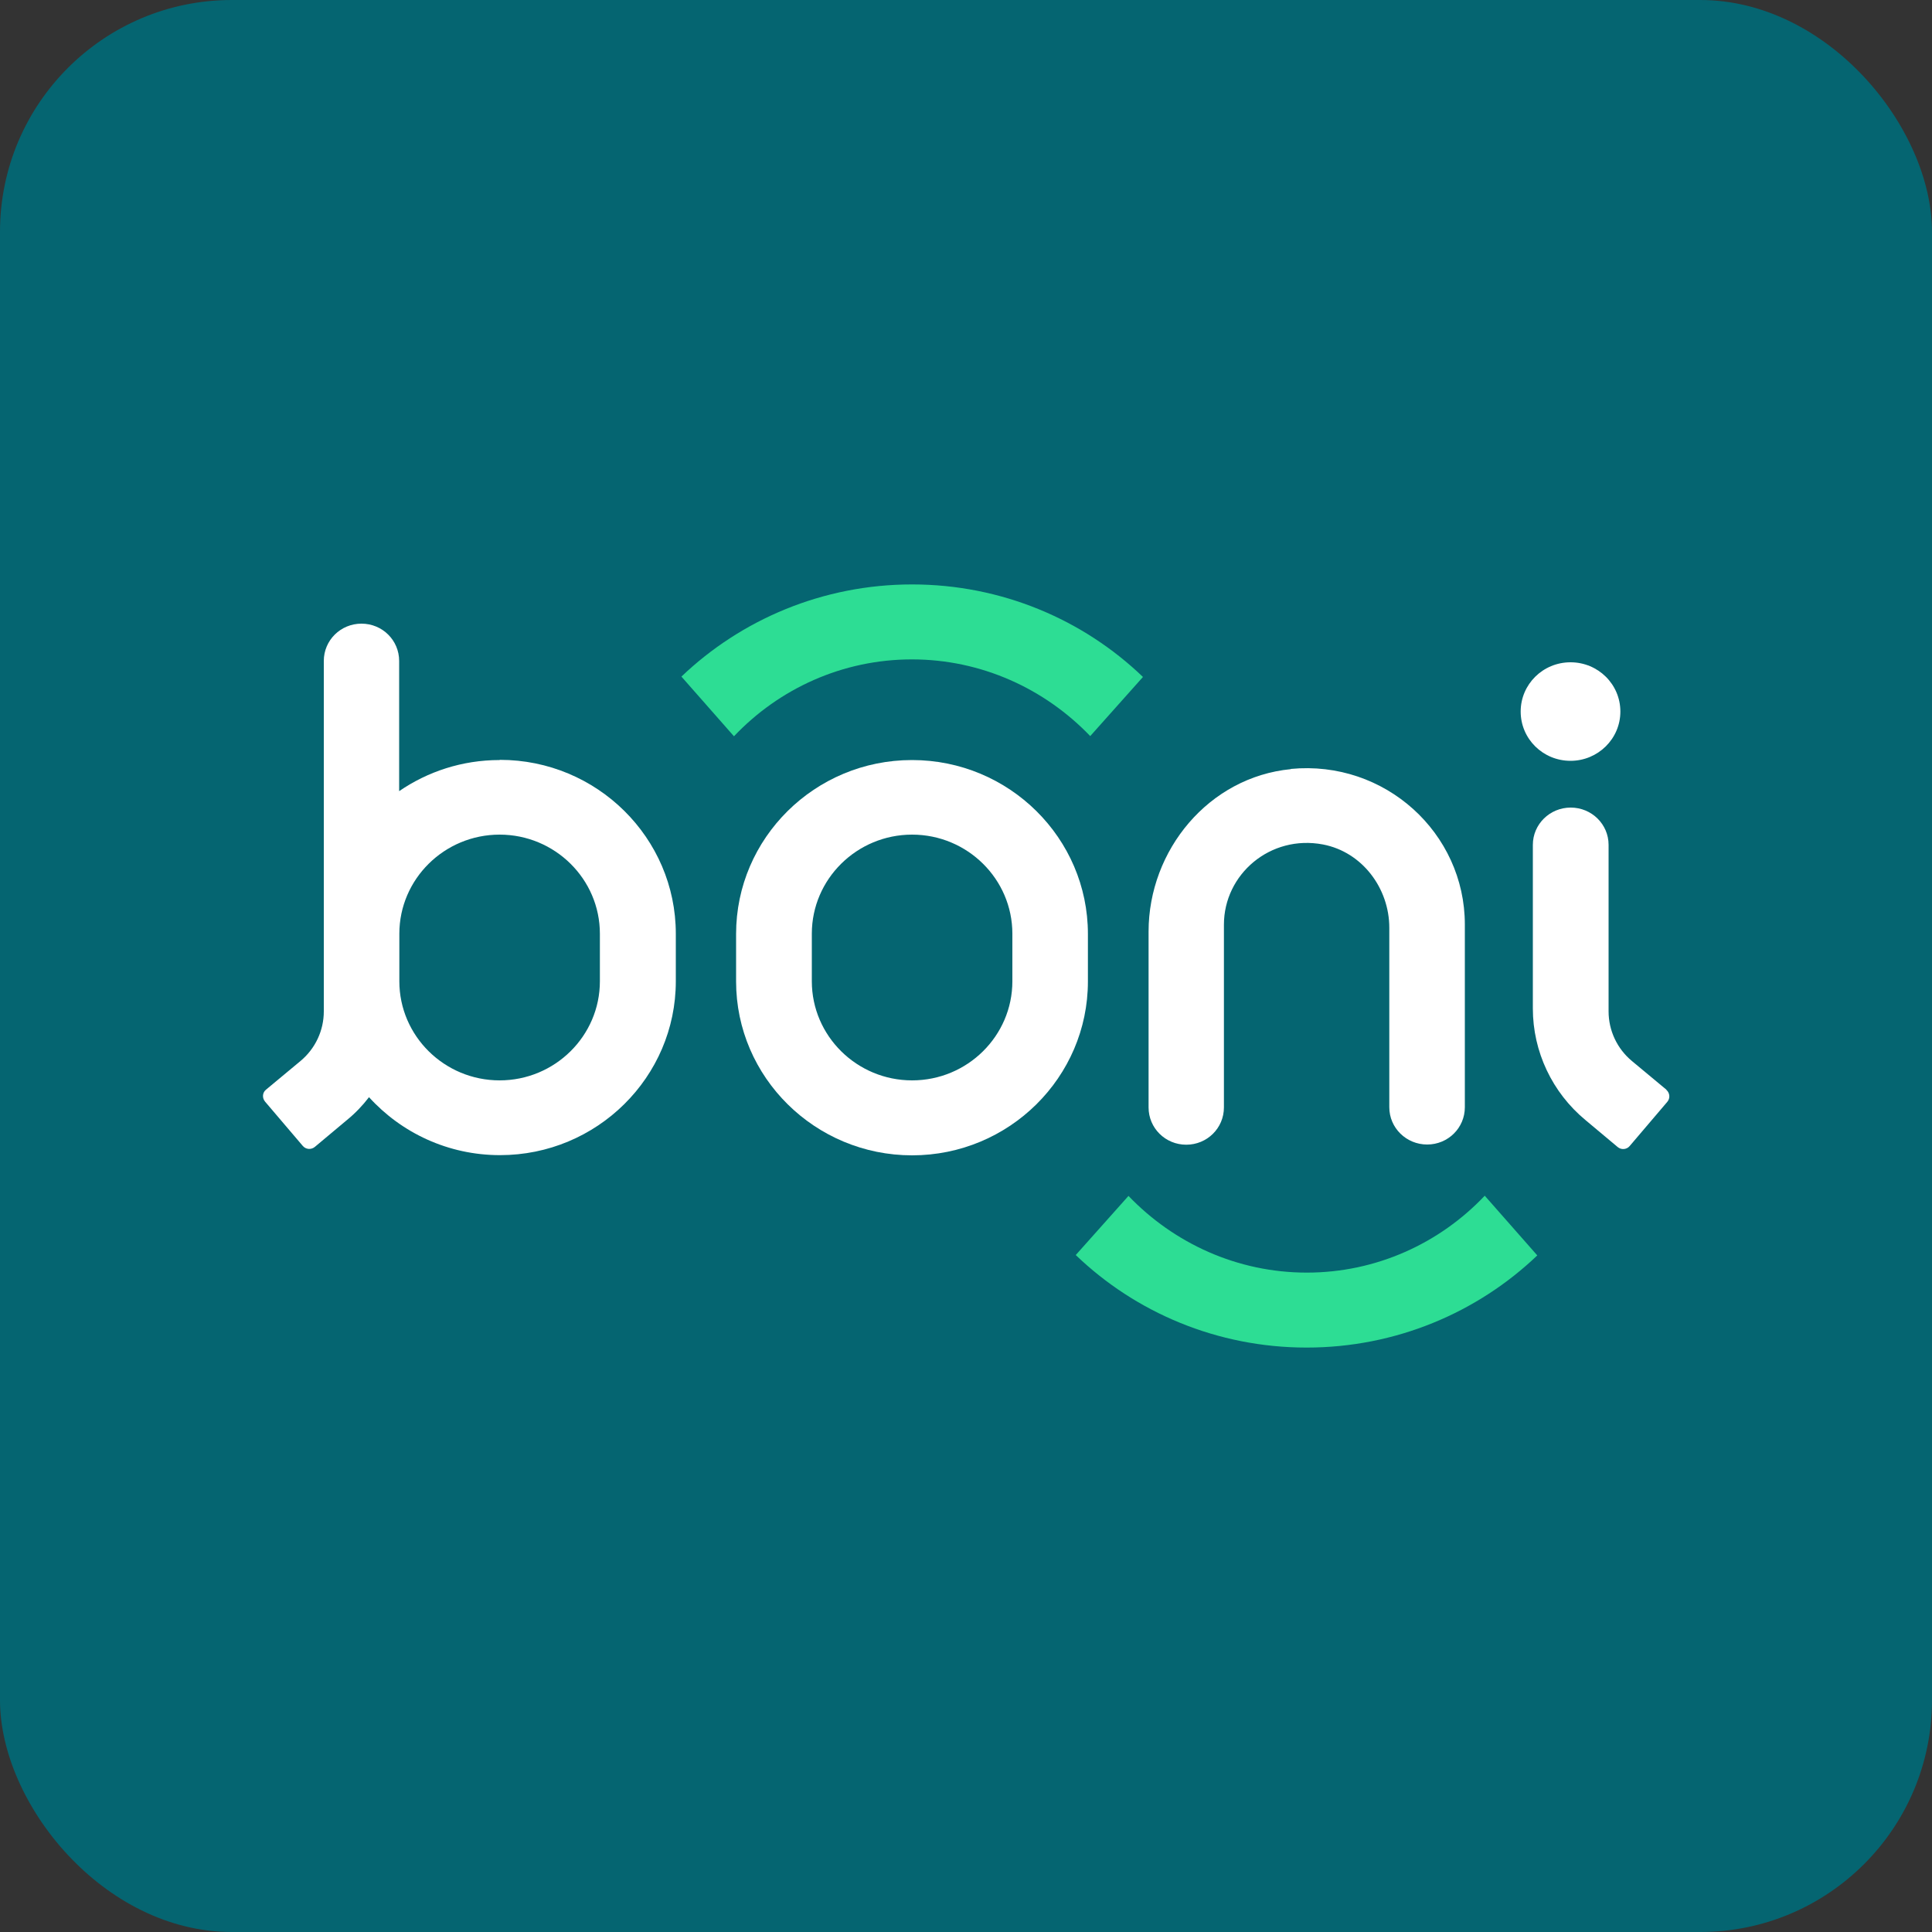 <?xml version="1.0" encoding="UTF-8"?><svg id="_圖層_1" xmlns="http://www.w3.org/2000/svg" viewBox="0 0 100 100"><rect x="0" y="0" width="100" height="100" fill="#333333" stroke="none"/><defs><style>.cls-1{fill:#056571;}.cls-1,.cls-2,.cls-3{stroke-width:0px;}.cls-2{fill:#2ddd94;}.cls-3{fill:#fff;}</style></defs><rect class="cls-1" width="100" height="100" rx="12" ry="12"/><path class="cls-2" d="M59.15,35.05l-2.72,3.05c-2.35-2.45-5.63-3.97-9.23-3.97s-6.88,1.52-9.21,3.98l-2.72-3.09c3.09-2.95,7.31-4.77,11.94-4.77s8.86,1.82,11.95,4.79Z"/><path class="cls-2" d="M55.69,64.95l2.72-3.05c2.35,2.45,5.63,3.97,9.23,3.97s6.88-1.52,9.21-3.98l2.72,3.09c-3.09,2.95-7.31,4.77-11.94,4.77s-8.86-1.82-11.95-4.79h0Z"/><path class="cls-3" d="M25.85,39.34c-1.93,0-3.72.6-5.19,1.61v-6.74c0-1.07-.87-1.93-1.95-1.93s-1.95.86-1.95,1.93v18.14c0,.99-.44,1.93-1.21,2.57l-1.78,1.48c-.19.15-.21.43-.05.62l1.95,2.29c.16.19.44.21.63.05l1.66-1.39c.43-.35.81-.75,1.14-1.18,1.67,1.84,4.09,3,6.78,3,5.02,0,9.1-4.04,9.1-9v-2.46c0-4.96-4.08-9-9.1-9h0ZM31.05,50.79c0,2.83-2.33,5.13-5.19,5.13s-5.19-2.3-5.19-5.13v-2.46c0-2.83,2.33-5.13,5.19-5.13s5.19,2.3,5.19,5.13v2.46Z"/><path class="cls-3" d="M47.2,39.34c-5.02,0-9.1,4.04-9.1,9v2.46c0,4.96,4.09,9,9.11,9s9.1-4.04,9.1-9v-2.46c0-4.96-4.08-9-9.1-9h0ZM52.4,50.79c0,2.83-2.33,5.13-5.19,5.13s-5.19-2.3-5.19-5.13v-2.46c0-2.83,2.33-5.13,5.19-5.13s5.19,2.3,5.19,5.13v2.46Z"/><path class="cls-3" d="M66.82,39.81c-4.25.41-7.37,4.19-7.37,8.41v9.1c0,1.07.87,1.93,1.95,1.93s1.95-.86,1.95-1.93v-9.46c0-2.61,2.4-4.67,5.13-4.15,2.03.39,3.43,2.27,3.43,4.31v9.29c0,1.07.88,1.93,1.96,1.93s1.95-.86,1.95-1.93v-9.46c0-4.73-4.13-8.52-9.01-8.05Z"/><path class="cls-3" d="M81.29,39.38c1.42,0,2.58-1.14,2.58-2.55s-1.15-2.55-2.58-2.55-2.58,1.14-2.58,2.55,1.15,2.55,2.58,2.55Z"/><path class="cls-3" d="M86.25,56.4l-1.78-1.48c-.77-.64-1.21-1.58-1.21-2.57v-8.62c0-1.07-.88-1.93-1.96-1.93s-1.96.86-1.96,1.93v8.47c0,2.23,1,4.35,2.73,5.78l1.66,1.39c.19.16.47.13.62-.05l1.95-2.29c.16-.19.13-.46-.05-.62h0Z"/></svg>